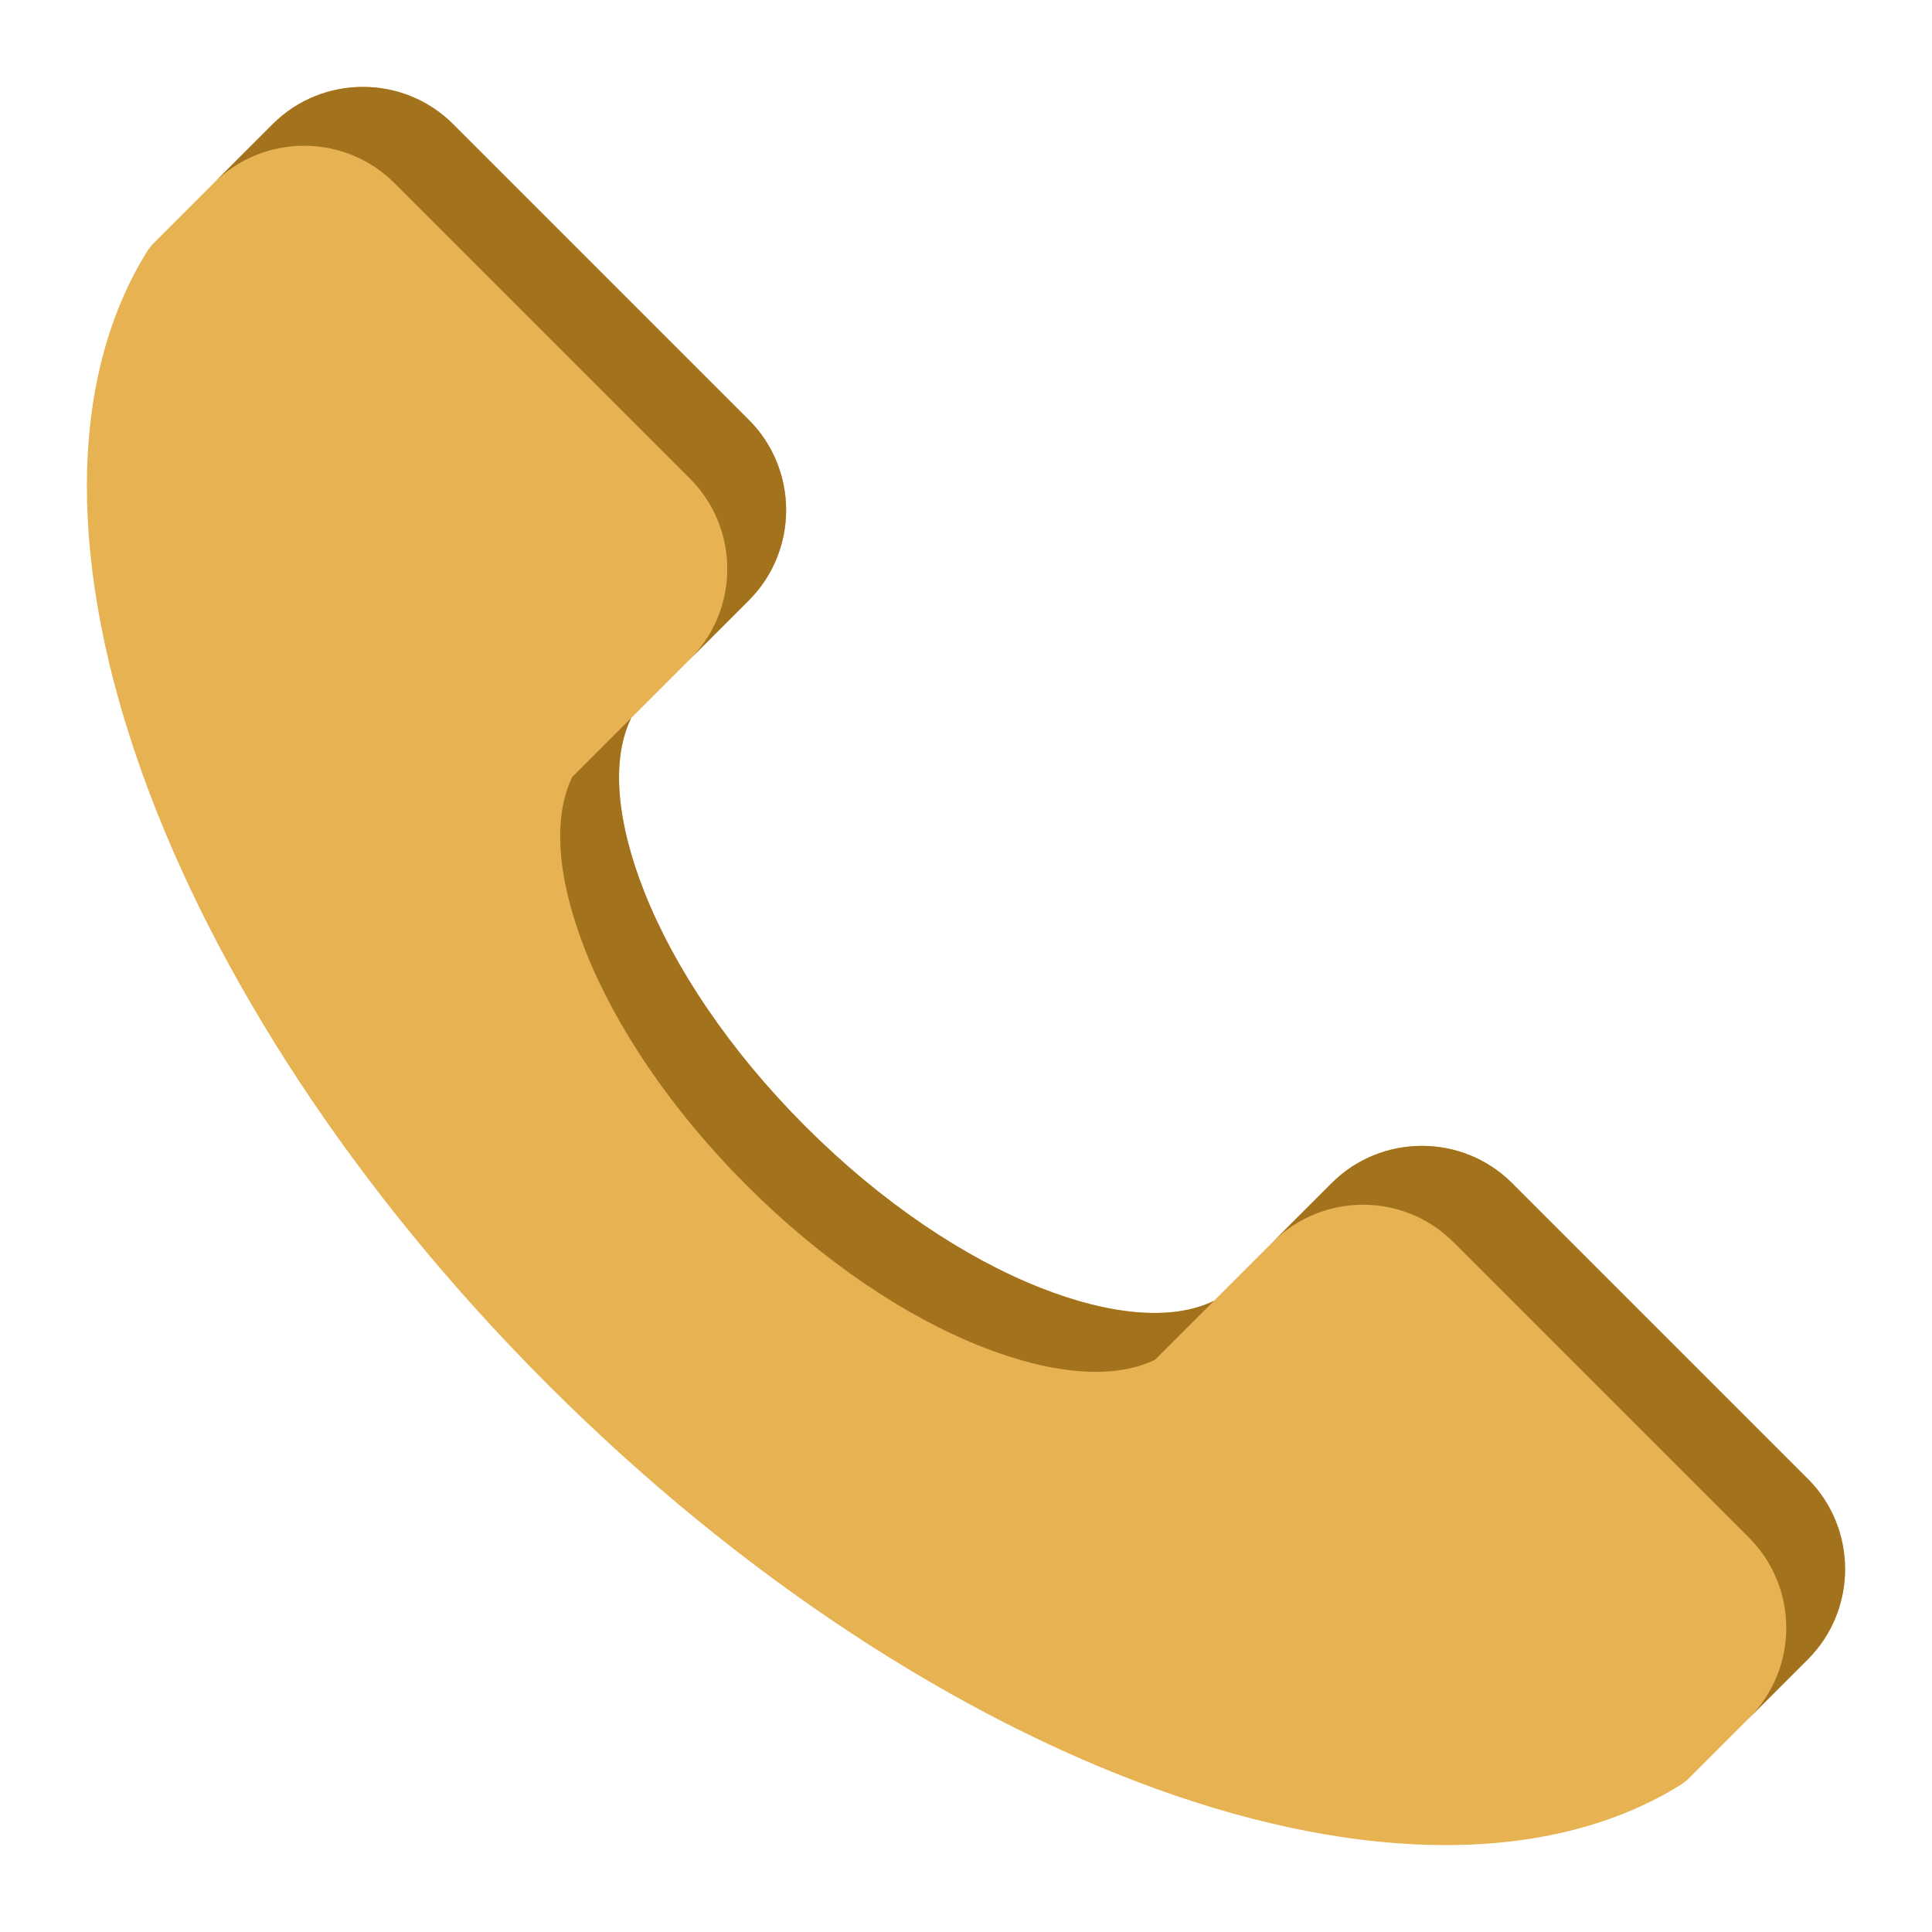 <svg xmlns="http://www.w3.org/2000/svg" version="1.1" xmlns:xlink="http://www.w3.org/1999/xlink" width="512" height="512" x="0" y="0" viewBox="0 0 512 512" style="enable-background:new 0 0 512 512" xml:space="preserve" class=""><g><g fill-rule="evenodd" clip-rule="evenodd"><path fill="#e6b252" d="M445.658 472.836c-34.549 21.645-84.592 20.954-139.119 1.281-52.736-19.027-110.004-55.835-161.413-107.244C93.717 315.465 56.91 258.197 37.883 205.461 18.21 150.934 17.52 100.891 39.164 66.342l1.094-1.438 32.001-32.001c6.584-6.583 15.254-9.876 23.916-9.876 8.663 0 17.332 3.292 23.916 9.876l78.364 78.364c6.584 6.584 9.876 15.254 9.876 23.916 0 8.663-3.292 17.332-9.875 23.916l-31.19 31.191c-5.392 11.049-3.848 27.543 3.501 46.108 7.94 20.056 22.589 42.032 42.696 62.139s42.082 34.756 62.138 42.696c18.565 7.349 35.06 8.893 46.109 3.502l31.19-31.19c6.584-6.583 15.253-9.876 23.916-9.876s17.332 3.292 23.916 9.876l78.364 78.364c6.584 6.584 9.876 15.253 9.876 23.917 0 8.663-3.292 17.332-9.876 23.916l-32.001 32.001z" opacity="1" data-original="#fd4755" class=""></path><path fill="#a3721d" d="m56.663 48.499 15.595-15.595c6.584-6.583 15.254-9.876 23.916-9.876 8.663 0 17.332 3.292 23.916 9.876l78.364 78.364c6.584 6.584 9.876 15.254 9.876 23.916 0 8.663-3.292 17.332-9.875 23.916l-31.19 31.191c-5.392 11.049-3.848 27.543 3.501 46.108 7.94 20.056 22.589 42.032 42.696 62.139s42.082 34.756 62.138 42.696c18.565 7.349 35.06 8.893 46.108 3.502l-15.595 15.595c-11.049 5.392-27.543 3.848-46.109-3.502-20.056-7.94-42.031-22.589-62.138-42.696s-34.756-42.083-42.696-62.139c-7.349-18.565-8.893-35.059-3.501-46.108l31.19-31.191c6.583-6.583 9.875-15.253 9.875-23.916s-3.292-17.332-9.876-23.916l-78.364-78.364c-6.584-6.583-15.253-9.876-23.916-9.876-8.661 0-17.331 3.293-23.915 9.876zm280.652 280.63 15.584-15.584c6.584-6.583 15.253-9.876 23.916-9.876s17.332 3.292 23.916 9.876l78.364 78.364c6.584 6.584 9.876 15.253 9.876 23.917 0 8.663-3.292 17.332-9.876 23.916L463.5 455.337c6.584-6.584 9.876-15.253 9.876-23.916s-3.292-17.332-9.876-23.917l-78.364-78.364c-6.584-6.583-15.253-9.876-23.916-9.876-8.657 0-17.322 3.289-23.905 9.865z" opacity="1" data-original="#e4404d" class=""></path></g></g></svg>